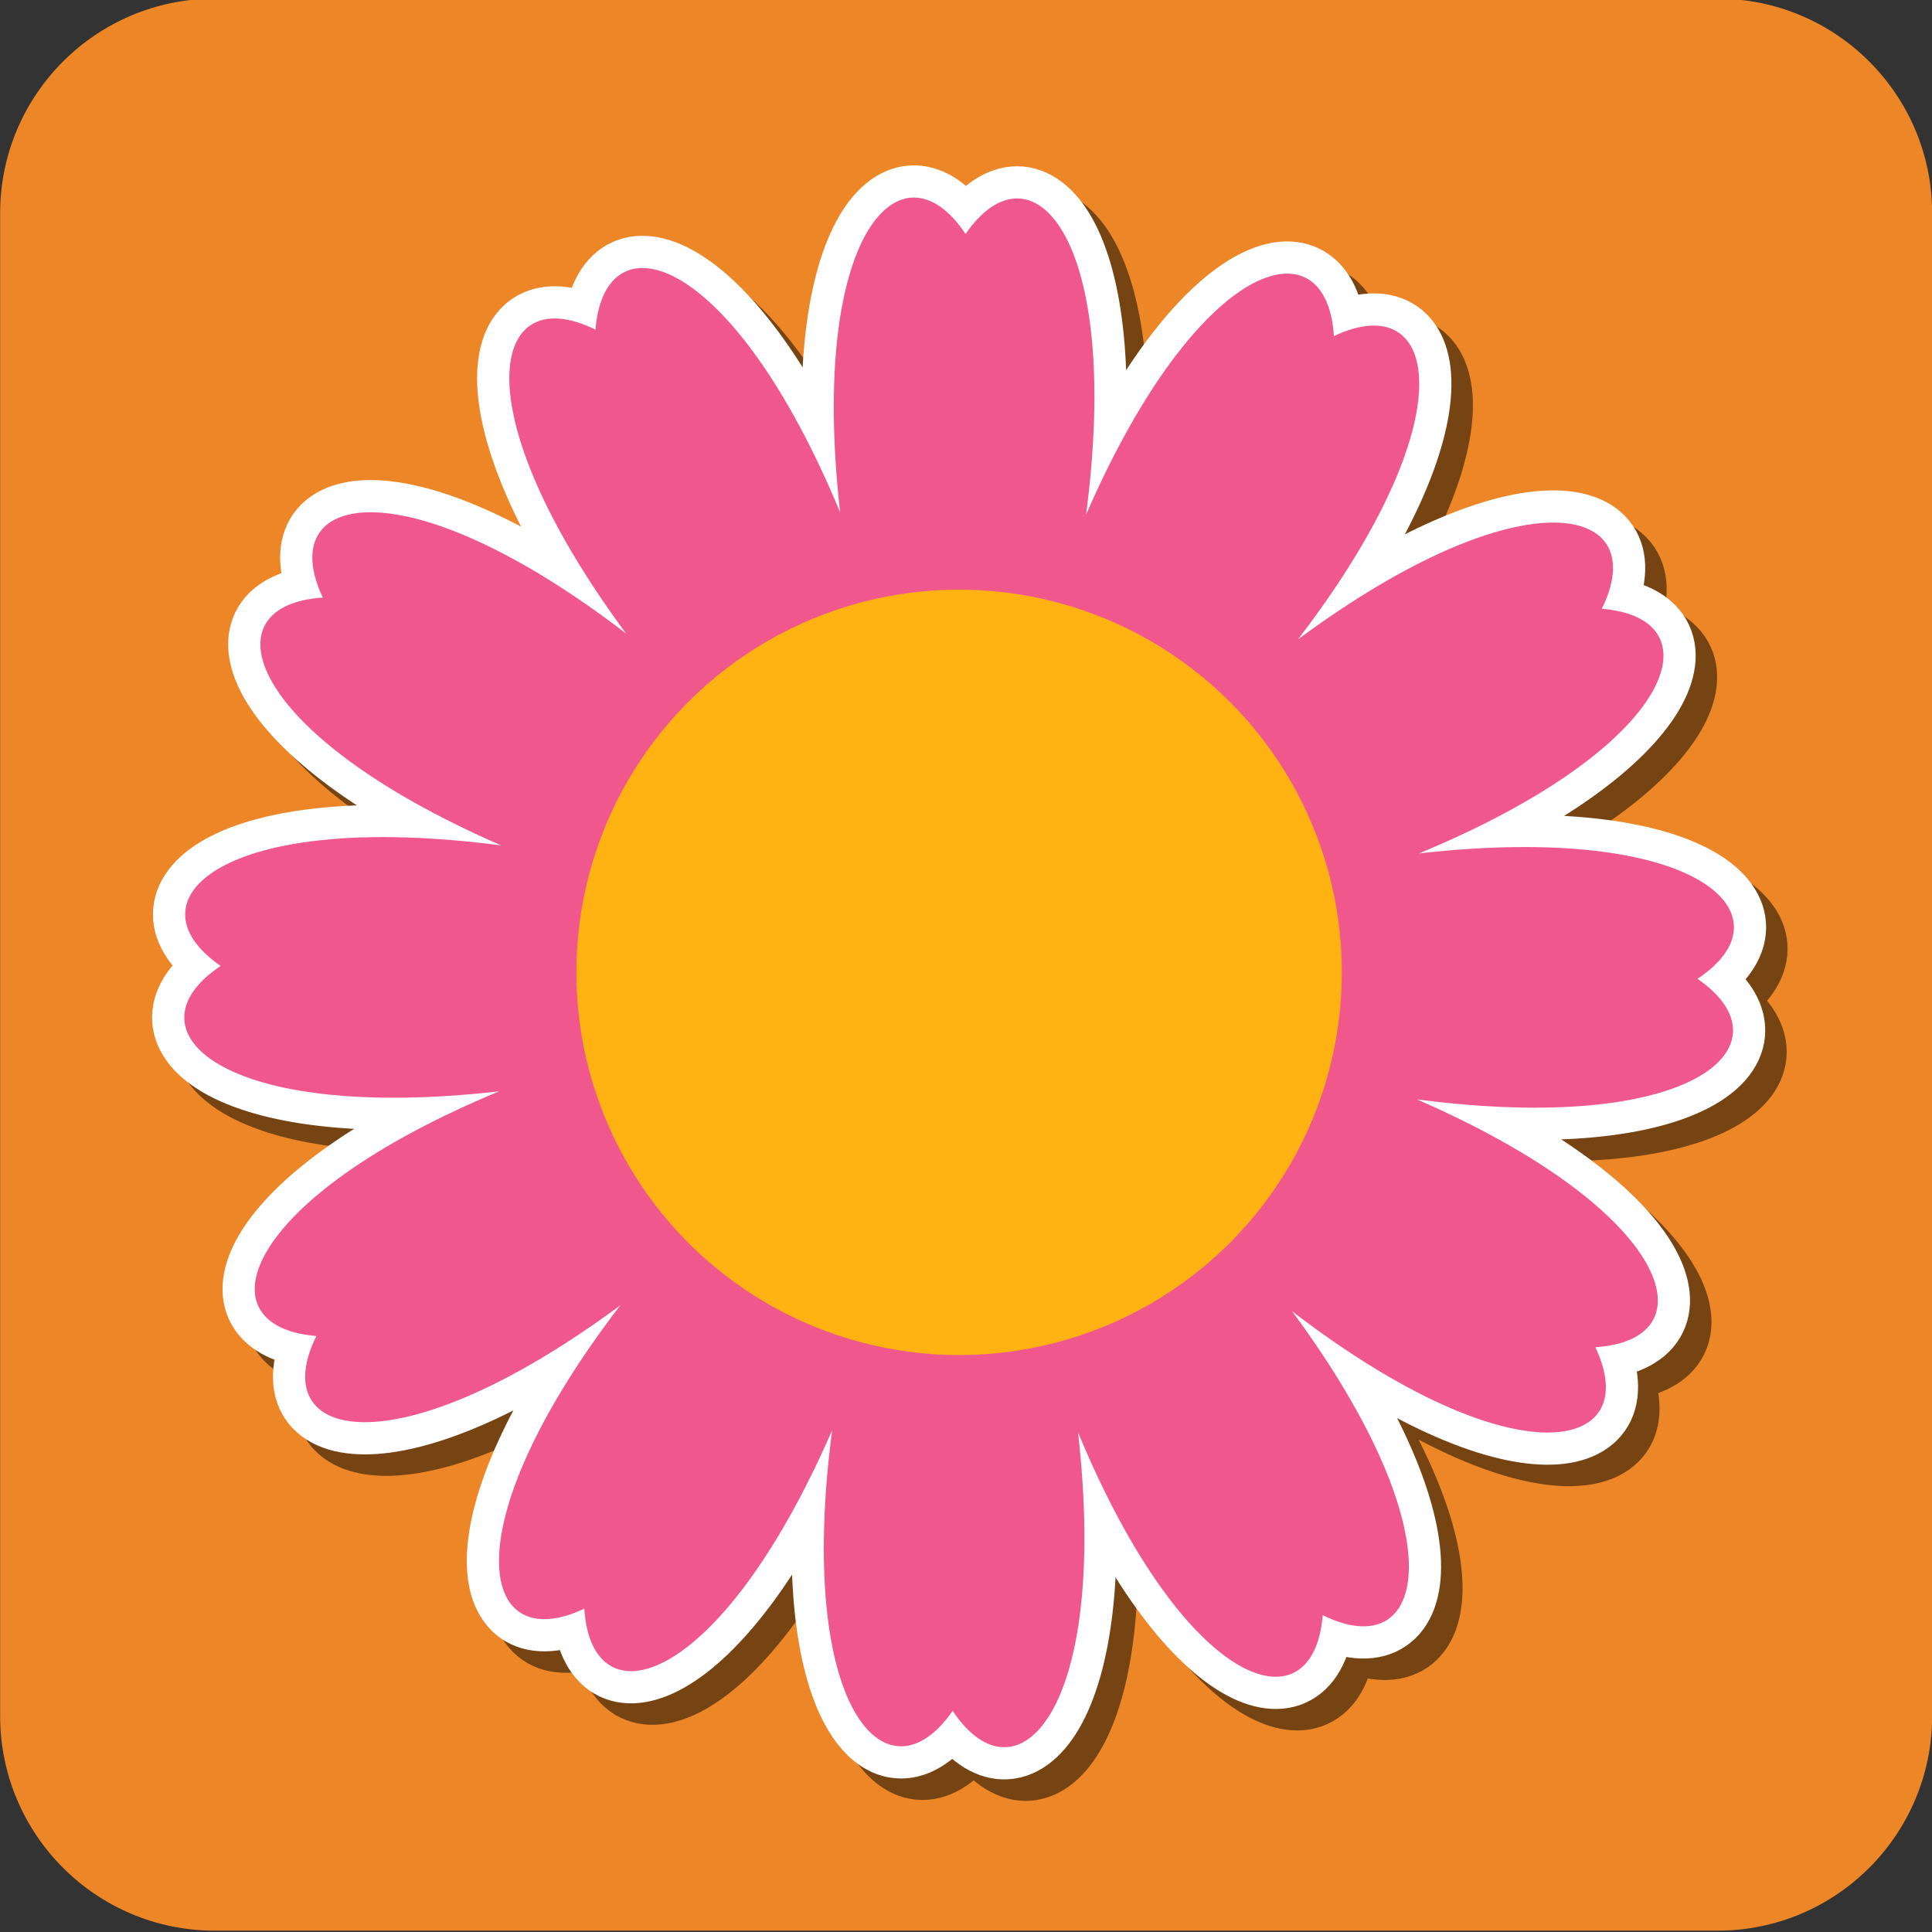 <?xml version="1.0" encoding="utf-8"?>
<!-- Generator: Adobe Illustrator 16.0.0, SVG Export Plug-In . SVG Version: 6.00 Build 0)  -->
<!DOCTYPE svg PUBLIC "-//W3C//DTD SVG 1.0//EN" "http://www.w3.org/TR/2001/REC-SVG-20010904/DTD/svg10.dtd">
<svg version="1.0" id="Layer_2" xmlns="http://www.w3.org/2000/svg" xmlns:xlink="http://www.w3.org/1999/xlink" x="0px" y="0px"
	 width="90px" height="90px" viewBox="0 0 90 90" enable-background="new 0 0 90 90" xml:space="preserve">
<rect x="0" y="0" width="90" height="90" fill="#333333" stroke="none"/>
<g id="Layer_2_2_">
	<path fill="#ED8627" d="M90.007,79.938c0,5.521-4.479,10-10,10H10.006c-5.523,0-10-4.479-10-10V9.937c0-5.522,4.477-10,10-10
		h70.001c5.521,0,10,4.478,10,10V79.938z"/>
</g>
<g>
	<g opacity="0.5">
		<path stroke="#000000" stroke-width="3" stroke-linecap="round" stroke-linejoin="round" stroke-miterlimit="10" d="
			M80.077,46.598c4.492-2.99,0.022-7.313-12.971-5.843c12.078-5.012,13.891-10.959,8.512-11.397
			c2.396-4.835-3.636-6.345-14.153,1.427c7.954-10.381,6.549-16.438,1.674-14.128c-0.343-5.385-6.322-3.676-11.545,8.313
			c1.697-12.967-2.547-17.509-5.615-13.071c-2.99-4.492-7.312-0.024-5.842,12.971c-5.012-12.078-10.96-13.891-11.397-8.513
			c-4.835-2.394-6.345,3.637,1.426,14.155c-10.38-7.955-16.437-6.55-14.127-1.674c-5.384,0.344-3.677,6.322,8.312,11.545
			c-12.966-1.698-17.51,2.546-13.071,5.614c-4.491,2.99-0.023,7.313,12.971,5.842c-12.078,5.014-13.89,10.961-8.513,11.398
			c-2.395,4.835,3.637,6.345,14.155-1.427c-7.953,10.38-6.549,16.438-1.674,14.127c0.344,5.386,6.322,3.677,11.545-8.312
			c-1.698,12.967,2.547,17.51,5.614,13.071c2.99,4.492,7.313,0.024,5.841-12.971c5.014,12.078,10.961,13.891,11.398,8.514
			c4.835,2.394,6.345-3.638-1.426-14.155c10.379,7.953,16.438,6.55,14.127,1.674c5.384-0.345,3.676-6.322-8.313-11.545
			C79.973,53.909,84.518,49.665,80.077,46.598z"/>
		<g>
			
				<ellipse transform="matrix(0.999 0.053 -0.053 0.999 1.282 -2.442)" stroke="#000000" stroke-width="3" stroke-linecap="round" stroke-linejoin="round" stroke-miterlimit="10" cx="47.023" cy="23.135" rx="0.849" ry="7.078"/>
			
				<ellipse transform="matrix(0.999 -0.053 0.053 0.999 -1.155 2.372)" stroke="#000000" stroke-width="3" stroke-linecap="round" stroke-linejoin="round" stroke-miterlimit="10" cx="44.475" cy="23.135" rx="0.849" ry="7.078"/>
		</g>
		<g>
			
				<ellipse transform="matrix(0.891 -0.454 0.454 0.891 -7.763 18.795)" stroke="#000000" stroke-width="3" stroke-linecap="round" stroke-linejoin="round" stroke-miterlimit="10" cx="35.262" cy="25.566" rx="0.849" ry="7.077"/>
			
				<ellipse transform="matrix(0.839 -0.544 0.544 0.839 -9.284 22.32)" stroke="#000000" stroke-width="3" stroke-linecap="round" stroke-linejoin="round" stroke-miterlimit="10" cx="33.055" cy="26.84" rx="0.849" ry="7.077"/>
		</g>
		<g>
			
				<ellipse transform="matrix(0.545 -0.839 0.839 0.545 -16.166 37.332)" stroke="#000000" stroke-width="3" stroke-linecap="round" stroke-linejoin="round" stroke-miterlimit="10" cx="26.292" cy="33.552" rx="0.849" ry="7.077"/>
			
				<ellipse transform="matrix(0.454 -0.891 0.891 0.454 -18.203 41.8)" stroke="#000000" stroke-width="3" stroke-linecap="round" stroke-linejoin="round" stroke-miterlimit="10" cx="25.019" cy="35.758" rx="0.849" ry="7.077"/>
		</g>
		<g>
			
				<ellipse transform="matrix(0.052 -0.999 0.999 0.052 -23.545 65.1)" stroke="#000000" stroke-width="3" stroke-linecap="round" stroke-linejoin="round" stroke-miterlimit="10" cx="22.517" cy="44.952" rx="0.85" ry="7.077"/>
			
				<ellipse transform="matrix(-0.052 -0.999 0.999 -0.052 -23.748 72.458)" stroke="#000000" stroke-width="3" stroke-linecap="round" stroke-linejoin="round" stroke-miterlimit="10" cx="22.517" cy="47.5" rx="0.849" ry="7.077"/>
		</g>
		<g>
			
				<ellipse transform="matrix(-0.454 -0.891 0.891 -0.454 -14.265 104.685)" stroke="#000000" stroke-width="3" stroke-linecap="round" stroke-linejoin="round" stroke-miterlimit="10" cx="24.948" cy="56.714" rx="0.849" ry="7.077"/>
			
				<ellipse transform="matrix(-0.545 -0.839 0.839 -0.545 -8.898 113.011)" stroke="#000000" stroke-width="3" stroke-linecap="round" stroke-linejoin="round" stroke-miterlimit="10" cx="26.222" cy="58.92" rx="0.85" ry="7.078"/>
		</g>
		<g>
			
				<ellipse transform="matrix(-0.839 -0.545 0.545 -0.839 24.751 138.704)" stroke="#000000" stroke-width="3" stroke-linecap="round" stroke-linejoin="round" stroke-miterlimit="10" cx="32.934" cy="65.684" rx="0.849" ry="7.078"/>
			
				<ellipse transform="matrix(-0.891 -0.454 0.454 -0.891 36.072 142.57)" stroke="#000000" stroke-width="3" stroke-linecap="round" stroke-linejoin="round" stroke-miterlimit="10" cx="35.14" cy="66.958" rx="0.849" ry="7.077"/>
		</g>
		<g>
			
				<ellipse transform="matrix(-0.999 -0.052 0.052 -0.999 85.015 141.118)" stroke="#000000" stroke-width="3" stroke-linecap="round" stroke-linejoin="round" stroke-miterlimit="10" cx="44.335" cy="69.458" rx="0.849" ry="7.077"/>
			
				<ellipse transform="matrix(-0.999 0.052 -0.052 -0.999 97.296 136.397)" stroke="#000000" stroke-width="3" stroke-linecap="round" stroke-linejoin="round" stroke-miterlimit="10" cx="46.882" cy="69.458" rx="0.849" ry="7.077"/>
		</g>
		<g>
			
				<ellipse transform="matrix(-0.891 0.455 -0.455 -0.891 136.529 101.232)" stroke="#000000" stroke-width="3" stroke-linecap="round" stroke-linejoin="round" stroke-miterlimit="10" cx="56.096" cy="67.028" rx="0.85" ry="7.078"/>
			
				<ellipse transform="matrix(-0.839 0.544 -0.544 -0.839 142.994 89.207)" stroke="#000000" stroke-width="3" stroke-linecap="round" stroke-linejoin="round" stroke-miterlimit="10" cx="58.302" cy="65.754" rx="0.849" ry="7.078"/>
		</g>
		<g>
			
				<ellipse transform="matrix(-0.544 0.839 -0.839 -0.544 150.013 36.61)" stroke="#000000" stroke-width="3" stroke-linecap="round" stroke-linejoin="round" stroke-miterlimit="10" cx="65.065" cy="59.042" rx="0.849" ry="7.077"/>
			
				<ellipse transform="matrix(-0.454 0.891 -0.891 -0.454 147.093 23.519)" stroke="#000000" stroke-width="3" stroke-linecap="round" stroke-linejoin="round" stroke-miterlimit="10" cx="66.339" cy="56.835" rx="0.849" ry="7.077"/>
		</g>
		<g>
			
				<ellipse transform="matrix(-0.053 0.999 -0.999 -0.053 120.056 -18.584)" stroke="#000000" stroke-width="3" stroke-linecap="round" stroke-linejoin="round" stroke-miterlimit="10" cx="68.841" cy="47.641" rx="0.849" ry="7.077"/>
			
				<ellipse transform="matrix(0.053 0.999 -0.999 0.053 110.23 -26.036)" stroke="#000000" stroke-width="3" stroke-linecap="round" stroke-linejoin="round" stroke-miterlimit="10" cx="68.841" cy="45.093" rx="0.849" ry="7.077"/>
		</g>
		<g>
			
				<ellipse transform="matrix(0.455 0.891 -0.891 0.455 68.182 -39.582)" stroke="#000000" stroke-width="3" stroke-linecap="round" stroke-linejoin="round" stroke-miterlimit="10" cx="66.41" cy="35.88" rx="0.85" ry="7.076"/>
			
				<ellipse transform="matrix(0.545 0.839 -0.839 0.545 57.872 -39.292)" stroke="#000000" stroke-width="3" stroke-linecap="round" stroke-linejoin="round" stroke-miterlimit="10" cx="65.137" cy="33.674" rx="0.849" ry="7.078"/>
		</g>
		<g>
			
				<ellipse transform="matrix(0.839 0.545 -0.545 0.839 24.095 -27.487)" stroke="#000000" stroke-width="3" stroke-linecap="round" stroke-linejoin="round" stroke-miterlimit="10" cx="58.424" cy="26.91" rx="0.85" ry="7.077"/>
			
				<ellipse transform="matrix(0.891 0.454 -0.454 0.891 17.76 -22.723)" stroke="#000000" stroke-width="3" stroke-linecap="round" stroke-linejoin="round" stroke-miterlimit="10" cx="56.217" cy="25.636" rx="0.849" ry="7.077"/>
		</g>
		
			<circle stroke="#000000" stroke-width="3" stroke-linecap="round" stroke-linejoin="round" stroke-miterlimit="10" cx="45.679" cy="46.296" r="17.828"/>
	</g>
	<g>
		
			<path fill="#FFFFFF" stroke="#FFFFFF" stroke-width="3" stroke-linecap="round" stroke-linejoin="round" stroke-miterlimit="10" d="
			M79.077,45.598c4.492-2.99,0.022-7.313-12.971-5.843c12.078-5.012,13.891-10.959,8.512-11.397
			c2.396-4.835-3.636-6.345-14.153,1.427c7.954-10.381,6.549-16.438,1.674-14.128c-0.343-5.385-6.322-3.676-11.545,8.313
			c1.697-12.967-2.547-17.509-5.615-13.071c-2.99-4.492-7.312-0.024-5.842,12.971c-5.012-12.078-10.96-13.891-11.397-8.513
			c-4.835-2.394-6.345,3.637,1.426,14.155c-10.38-7.955-16.437-6.55-14.127-1.674c-5.384,0.344-3.677,6.322,8.312,11.545
			c-12.966-1.698-17.51,2.546-13.071,5.614c-4.491,2.99-0.023,7.313,12.971,5.842c-12.078,5.014-13.89,10.961-8.513,11.398
			c-2.395,4.835,3.637,6.345,14.155-1.427c-7.953,10.38-6.549,16.438-1.674,14.127c0.344,5.386,6.322,3.677,11.545-8.312
			c-1.698,12.967,2.547,17.51,5.614,13.071c2.99,4.492,7.313,0.024,5.841-12.971c5.014,12.078,10.961,13.891,11.398,8.514
			c4.835,2.394,6.345-3.638-1.426-14.155c10.379,7.953,16.438,6.55,14.127,1.674c5.384-0.345,3.676-6.322-8.313-11.545
			C78.973,52.909,83.518,48.665,79.077,45.598z"/>
		<g>
			
				<ellipse transform="matrix(0.999 0.053 -0.053 0.999 1.228 -2.39)" fill="#FFFFFF" stroke="#FFFFFF" stroke-width="3" stroke-linecap="round" stroke-linejoin="round" stroke-miterlimit="10" cx="46.023" cy="22.135" rx="0.849" ry="7.078"/>
			
				<ellipse transform="matrix(0.999 -0.053 0.053 0.999 -1.104 2.318)" fill="#FFFFFF" stroke="#FFFFFF" stroke-width="3" stroke-linecap="round" stroke-linejoin="round" stroke-miterlimit="10" cx="43.475" cy="22.135" rx="0.849" ry="7.078"/>
		</g>
		<g>
			
				<ellipse transform="matrix(0.891 -0.454 0.454 0.891 -7.418 18.232)" fill="#FFFFFF" stroke="#FFFFFF" stroke-width="3" stroke-linecap="round" stroke-linejoin="round" stroke-miterlimit="10" cx="34.262" cy="24.566" rx="0.849" ry="7.077"/>
			
				<ellipse transform="matrix(0.839 -0.544 0.544 0.839 -8.901 21.614)" fill="#FFFFFF" stroke="#FFFFFF" stroke-width="3" stroke-linecap="round" stroke-linejoin="round" stroke-miterlimit="10" cx="32.055" cy="25.84" rx="0.849" ry="7.077"/>
		</g>
		<g>
			
				<ellipse transform="matrix(0.545 -0.839 0.839 0.545 -15.783 36.038)" fill="#FFFFFF" stroke="#FFFFFF" stroke-width="3" stroke-linecap="round" stroke-linejoin="round" stroke-miterlimit="10" cx="25.292" cy="32.552" rx="0.849" ry="7.077"/>
			
				<ellipse transform="matrix(0.454 -0.891 0.891 0.454 -17.858 40.363)" fill="#FFFFFF" stroke="#FFFFFF" stroke-width="3" stroke-linecap="round" stroke-linejoin="round" stroke-miterlimit="10" cx="24.019" cy="34.758" rx="0.849" ry="7.077"/>
		</g>
		<g>
			
				<ellipse transform="matrix(0.052 -0.999 0.999 0.052 -23.495 63.153)" fill="#FFFFFF" stroke="#FFFFFF" stroke-width="3" stroke-linecap="round" stroke-linejoin="round" stroke-miterlimit="10" cx="21.517" cy="43.952" rx="0.85" ry="7.077"/>
			
				<ellipse transform="matrix(-0.052 -0.999 0.999 -0.052 -23.801 70.408)" fill="#FFFFFF" stroke="#FFFFFF" stroke-width="3" stroke-linecap="round" stroke-linejoin="round" stroke-miterlimit="10" cx="21.517" cy="46.5" rx="0.849" ry="7.077"/>
		</g>
		<g>
			
				<ellipse transform="matrix(-0.454 -0.891 0.891 -0.454 -14.828 102.34)" fill="#FFFFFF" stroke="#FFFFFF" stroke-width="3" stroke-linecap="round" stroke-linejoin="round" stroke-miterlimit="10" cx="23.948" cy="55.714" rx="0.849" ry="7.077"/>
			
				<ellipse transform="matrix(-0.545 -0.839 0.839 -0.545 -9.605 110.627)" fill="#FFFFFF" stroke="#FFFFFF" stroke-width="3" stroke-linecap="round" stroke-linejoin="round" stroke-miterlimit="10" cx="25.222" cy="57.92" rx="0.85" ry="7.078"/>
		</g>
		<g>
			
				<ellipse transform="matrix(-0.839 -0.545 0.545 -0.839 23.458 136.321)" fill="#FFFFFF" stroke="#FFFFFF" stroke-width="3" stroke-linecap="round" stroke-linejoin="round" stroke-miterlimit="10" cx="31.934" cy="64.684" rx="0.849" ry="7.078"/>
			
				<ellipse transform="matrix(-0.891 -0.454 0.454 -0.891 34.635 140.225)" fill="#FFFFFF" stroke="#FFFFFF" stroke-width="3" stroke-linecap="round" stroke-linejoin="round" stroke-miterlimit="10" cx="34.14" cy="65.958" rx="0.849" ry="7.077"/>
		</g>
		<g>
			
				<ellipse transform="matrix(-0.999 -0.052 0.052 -0.999 83.068 139.067)" fill="#FFFFFF" stroke="#FFFFFF" stroke-width="3" stroke-linecap="round" stroke-linejoin="round" stroke-miterlimit="10" cx="43.335" cy="68.458" rx="0.849" ry="7.077"/>
			
				<ellipse transform="matrix(-0.999 0.052 -0.052 -0.999 95.246 134.45)" fill="#FFFFFF" stroke="#FFFFFF" stroke-width="3" stroke-linecap="round" stroke-linejoin="round" stroke-miterlimit="10" cx="45.882" cy="68.458" rx="0.849" ry="7.077"/>
		</g>
		<g>
			
				<ellipse transform="matrix(-0.891 0.455 -0.455 -0.891 134.184 99.796)" fill="#FFFFFF" stroke="#FFFFFF" stroke-width="3" stroke-linecap="round" stroke-linejoin="round" stroke-miterlimit="10" cx="55.096" cy="66.028" rx="0.85" ry="7.078"/>
			
				<ellipse transform="matrix(-0.839 0.544 -0.544 -0.839 140.611 87.912)" fill="#FFFFFF" stroke="#FFFFFF" stroke-width="3" stroke-linecap="round" stroke-linejoin="round" stroke-miterlimit="10" cx="57.302" cy="64.754" rx="0.849" ry="7.078"/>
		</g>
		<g>
			
				<ellipse transform="matrix(-0.544 0.839 -0.839 -0.544 147.63 35.904)" fill="#FFFFFF" stroke="#FFFFFF" stroke-width="3" stroke-linecap="round" stroke-linejoin="round" stroke-miterlimit="10" cx="64.065" cy="58.042" rx="0.849" ry="7.077"/>
			
				<ellipse transform="matrix(-0.454 0.891 -0.891 -0.454 144.748 22.956)" fill="#FFFFFF" stroke="#FFFFFF" stroke-width="3" stroke-linecap="round" stroke-linejoin="round" stroke-miterlimit="10" cx="65.339" cy="55.835" rx="0.849" ry="7.077"/>
		</g>
		<g>
			
				<ellipse transform="matrix(-0.053 0.999 -0.999 -0.053 118.004 -18.639)" fill="#FFFFFF" stroke="#FFFFFF" stroke-width="3" stroke-linecap="round" stroke-linejoin="round" stroke-miterlimit="10" cx="67.841" cy="46.641" rx="0.85" ry="7.077"/>
			
				<ellipse transform="matrix(0.053 0.999 -0.999 0.053 108.284 -25.985)" fill="#FFFFFF" stroke="#FFFFFF" stroke-width="3" stroke-linecap="round" stroke-linejoin="round" stroke-miterlimit="10" cx="67.841" cy="44.093" rx="0.849" ry="7.077"/>
		</g>
		<g>
			
				<ellipse transform="matrix(0.455 0.891 -0.891 0.455 66.746 -39.236)" fill="#FFFFFF" stroke="#FFFFFF" stroke-width="3" stroke-linecap="round" stroke-linejoin="round" stroke-miterlimit="10" cx="65.41" cy="34.88" rx="0.85" ry="7.076"/>
			
				<ellipse transform="matrix(0.545 0.839 -0.839 0.545 56.579 -38.908)" fill="#FFFFFF" stroke="#FFFFFF" stroke-width="3" stroke-linecap="round" stroke-linejoin="round" stroke-miterlimit="10" cx="64.137" cy="32.674" rx="0.849" ry="7.078"/>
		</g>
		<g>
			
				<ellipse transform="matrix(0.839 0.545 -0.545 0.839 23.389 -27.104)" fill="#FFFFFF" stroke="#FFFFFF" stroke-width="3" stroke-linecap="round" stroke-linejoin="round" stroke-miterlimit="10" cx="57.424" cy="25.91" rx="0.85" ry="7.077"/>
			
				<ellipse transform="matrix(0.891 0.454 -0.454 0.891 17.197 -22.378)" fill="#FFFFFF" stroke="#FFFFFF" stroke-width="3" stroke-linecap="round" stroke-linejoin="round" stroke-miterlimit="10" cx="55.217" cy="24.636" rx="0.849" ry="7.077"/>
		</g>
		
			<circle fill="#FFFFFF" stroke="#FFFFFF" stroke-width="3" stroke-linecap="round" stroke-linejoin="round" stroke-miterlimit="10" cx="44.679" cy="45.296" r="17.828"/>
	</g>
	<g>
		<path fill="#F0588D" d="M79.077,45.598c4.492-2.99,0.022-7.313-12.971-5.843c12.078-5.012,13.891-10.959,8.512-11.397
			c2.396-4.835-3.636-6.345-14.153,1.427c7.954-10.381,6.549-16.438,1.674-14.128c-0.343-5.385-6.322-3.676-11.545,8.313
			c1.697-12.967-2.547-17.509-5.615-13.071c-2.99-4.492-7.312-0.024-5.842,12.971c-5.012-12.078-10.96-13.891-11.397-8.513
			c-4.835-2.394-6.345,3.637,1.426,14.155c-10.38-7.955-16.437-6.55-14.127-1.674c-5.384,0.344-3.677,6.322,8.312,11.545
			c-12.966-1.698-17.51,2.546-13.071,5.614c-4.491,2.99-0.023,7.313,12.971,5.842c-12.078,5.014-13.89,10.961-8.513,11.398
			c-2.395,4.835,3.637,6.345,14.155-1.427c-7.953,10.38-6.549,16.438-1.674,14.127c0.344,5.386,6.322,3.677,11.545-8.312
			c-1.698,12.967,2.547,17.51,5.614,13.071c2.99,4.492,7.313,0.024,5.841-12.971c5.014,12.078,10.961,13.891,11.398,8.514
			c4.835,2.394,6.345-3.638-1.426-14.155c10.379,7.953,16.438,6.55,14.127,1.674c5.384-0.345,3.676-6.322-8.313-11.545
			C78.973,52.909,83.518,48.665,79.077,45.598z"/>
		<g>
			
				<ellipse transform="matrix(0.999 0.053 -0.053 0.999 1.228 -2.39)" fill="#F0588D" cx="46.023" cy="22.135" rx="0.849" ry="7.078"/>
			
				<ellipse transform="matrix(0.999 -0.053 0.053 0.999 -1.104 2.318)" fill="#F0588D" cx="43.475" cy="22.135" rx="0.849" ry="7.078"/>
		</g>
		<g>
			
				<ellipse transform="matrix(0.891 -0.454 0.454 0.891 -7.418 18.232)" fill="#F0588D" cx="34.262" cy="24.566" rx="0.849" ry="7.077"/>
			
				<ellipse transform="matrix(0.839 -0.544 0.544 0.839 -8.901 21.614)" fill="#F0588D" cx="32.055" cy="25.84" rx="0.849" ry="7.077"/>
		</g>
		<g>
			
				<ellipse transform="matrix(0.545 -0.839 0.839 0.545 -15.783 36.038)" fill="#F0588D" cx="25.292" cy="32.552" rx="0.849" ry="7.077"/>
			
				<ellipse transform="matrix(0.454 -0.891 0.891 0.454 -17.858 40.363)" fill="#F0588D" cx="24.019" cy="34.758" rx="0.849" ry="7.077"/>
		</g>
		<g>
			
				<ellipse transform="matrix(0.052 -0.999 0.999 0.052 -23.495 63.153)" fill="#F0588D" cx="21.517" cy="43.952" rx="0.85" ry="7.077"/>
			
				<ellipse transform="matrix(-0.052 -0.999 0.999 -0.052 -23.801 70.408)" fill="#F0588D" cx="21.517" cy="46.5" rx="0.849" ry="7.077"/>
		</g>
		<g>
			
				<ellipse transform="matrix(-0.454 -0.891 0.891 -0.454 -14.828 102.34)" fill="#F0588D" cx="23.948" cy="55.714" rx="0.849" ry="7.077"/>
			
				<ellipse transform="matrix(-0.545 -0.839 0.839 -0.545 -9.605 110.627)" fill="#F0588D" cx="25.222" cy="57.92" rx="0.85" ry="7.078"/>
		</g>
		<g>
			
				<ellipse transform="matrix(-0.839 -0.545 0.545 -0.839 23.458 136.321)" fill="#F0588D" cx="31.934" cy="64.684" rx="0.849" ry="7.078"/>
			
				<ellipse transform="matrix(-0.891 -0.454 0.454 -0.891 34.635 140.225)" fill="#F0588D" cx="34.14" cy="65.958" rx="0.849" ry="7.077"/>
		</g>
		<g>
			
				<ellipse transform="matrix(-0.999 -0.052 0.052 -0.999 83.068 139.067)" fill="#F0588D" cx="43.335" cy="68.458" rx="0.849" ry="7.077"/>
			
				<ellipse transform="matrix(-0.999 0.052 -0.052 -0.999 95.246 134.45)" fill="#F0588D" cx="45.882" cy="68.458" rx="0.849" ry="7.077"/>
		</g>
		<g>
			
				<ellipse transform="matrix(-0.891 0.455 -0.455 -0.891 134.184 99.796)" fill="#F0588D" cx="55.096" cy="66.028" rx="0.85" ry="7.078"/>
			
				<ellipse transform="matrix(-0.839 0.544 -0.544 -0.839 140.611 87.912)" fill="#F0588D" cx="57.302" cy="64.754" rx="0.849" ry="7.078"/>
		</g>
		<g>
			
				<ellipse transform="matrix(-0.544 0.839 -0.839 -0.544 147.63 35.904)" fill="#F0588D" cx="64.065" cy="58.042" rx="0.849" ry="7.077"/>
			
				<ellipse transform="matrix(-0.454 0.891 -0.891 -0.454 144.748 22.956)" fill="#F0588D" cx="65.339" cy="55.835" rx="0.849" ry="7.077"/>
		</g>
		<g>
			
				<ellipse transform="matrix(-0.053 0.999 -0.999 -0.053 118.004 -18.639)" fill="#F0588D" cx="67.841" cy="46.641" rx="0.85" ry="7.077"/>
			
				<ellipse transform="matrix(0.053 0.999 -0.999 0.053 108.284 -25.985)" fill="#F0588D" cx="67.841" cy="44.093" rx="0.849" ry="7.077"/>
		</g>
		<g>
			
				<ellipse transform="matrix(0.455 0.891 -0.891 0.455 66.746 -39.236)" fill="#F0588D" cx="65.41" cy="34.88" rx="0.85" ry="7.076"/>
			
				<ellipse transform="matrix(0.545 0.839 -0.839 0.545 56.579 -38.908)" fill="#F0588D" cx="64.137" cy="32.674" rx="0.849" ry="7.078"/>
		</g>
		<g>
			
				<ellipse transform="matrix(0.839 0.545 -0.545 0.839 23.389 -27.104)" fill="#F0588D" cx="57.424" cy="25.91" rx="0.85" ry="7.077"/>
			
				<ellipse transform="matrix(0.891 0.454 -0.454 0.891 17.197 -22.378)" fill="#F0588D" cx="55.217" cy="24.636" rx="0.849" ry="7.077"/>
		</g>
		<circle fill="#FFB312" cx="44.679" cy="45.296" r="17.828"/>
	</g>
</g>
</svg>
